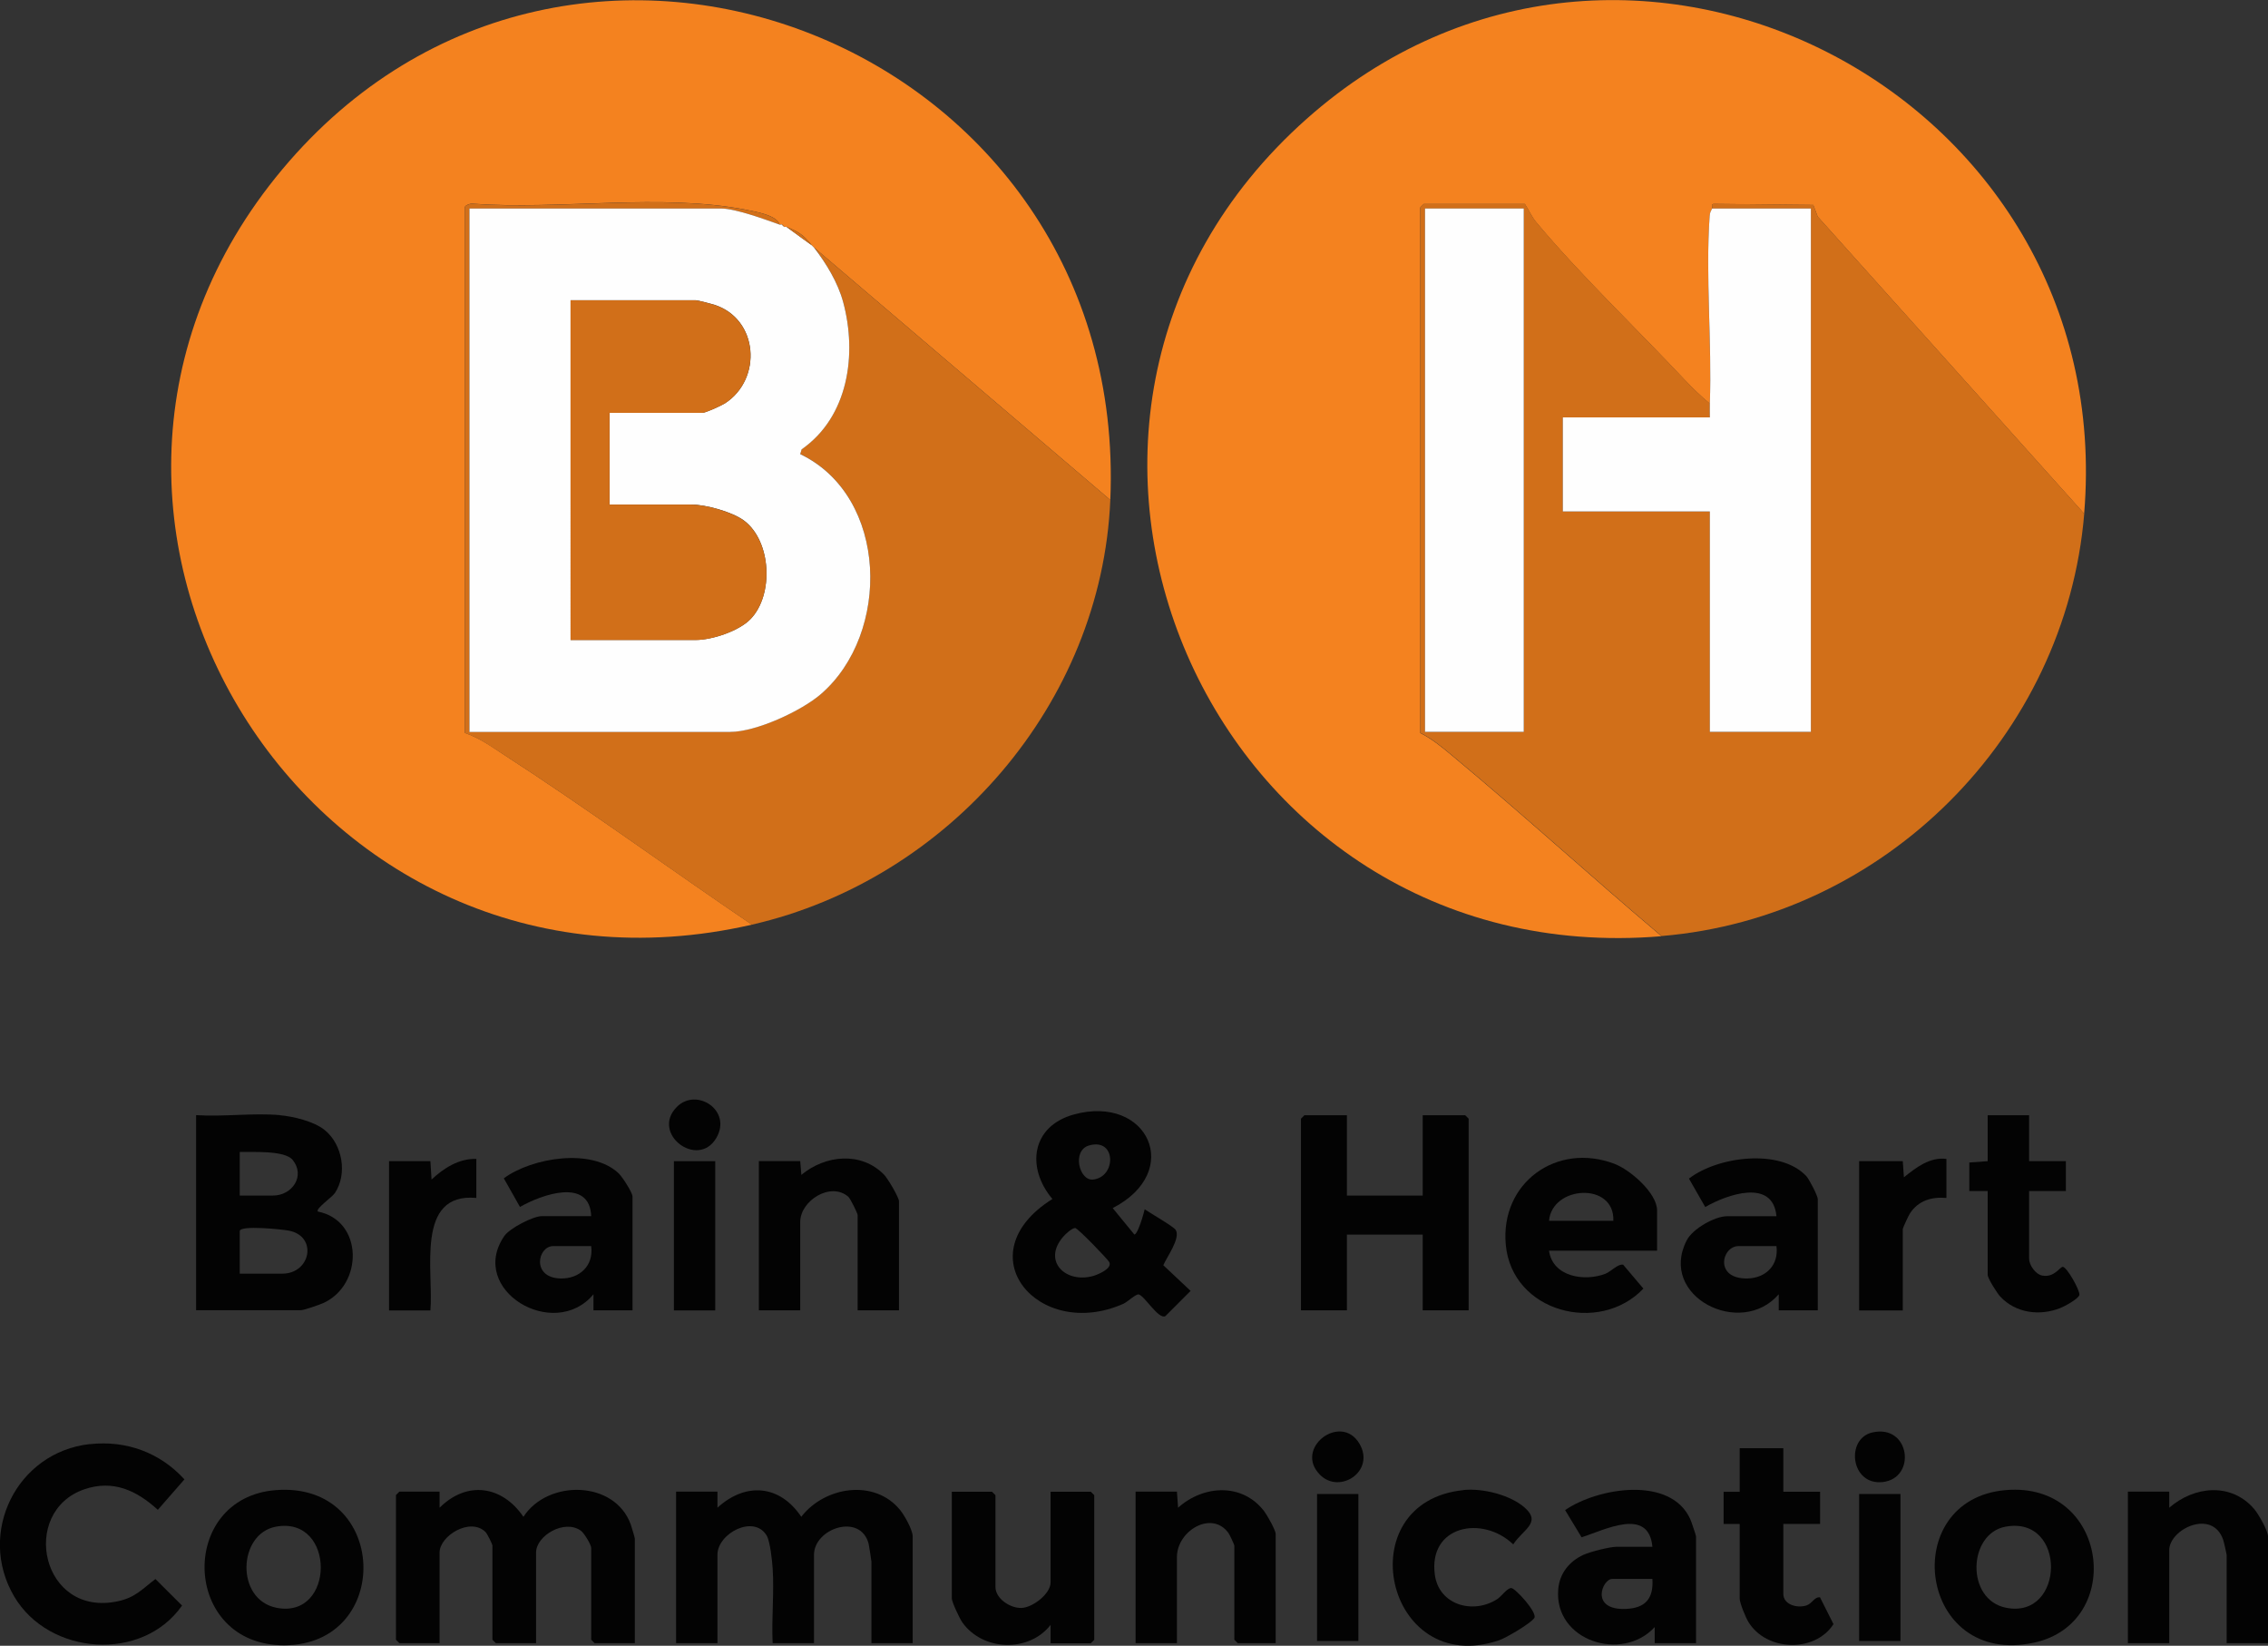 <svg xmlns="http://www.w3.org/2000/svg" id="Ebene_1" data-name="Ebene 1" viewBox="0 0 236.97 171.92"><rect x="0" y="0" width="236.97" height="171.92" fill="#333333" stroke="none"/><defs><style>      .cls-1 {        fill: #030303;      }      .cls-2 {        fill: #fefefe;      }      .cls-3 {        fill: #f4821f;      }      .cls-4 {        fill: #d16f19;      }    </style></defs><path class="cls-3" d="M116.01,52.23l-30.96-26.38c-.07-.09-.17-.15-.24-.24-.91-1.13-1.36-1.38-2.64-1.92-.07-.03-.17.03-.24,0-.02,0-.08-.18-.24-.24-.07-.03-.17.03-.24,0-.26-.97-2.52-1.34-3.4-1.52-8.91-1.77-19.52.01-28.65-.65-.25-.05-.83.17-.83.37v54.91c1.55.54,2.67,1.35,4.01,2.23,8.8,5.69,17.31,11.92,25.99,17.8C32.38,107.2-.7,53.8,29.49,17.7S118.04,4.64,116.01,52.23Z"></path><path class="cls-3" d="M217.77,53.67l-27.85-31.04-.46-1.22-10.42-.11c-.3.06-.1.37-.15.49-.13.31-.23.35-.26.81-.44,6.29.24,13.18.02,19.57-.93-.76-1.82-1.64-2.65-2.51-4.93-5.25-10.96-11.01-15.48-16.43-.53-.63-.75-1.26-1.2-1.92h-10.56l-.36.36v54.91c1.2.6,2.21,1.43,3.23,2.28,7.43,6.17,14.59,12.71,21.97,18.94-47.37,3.96-72.45-53.95-37.09-85.37,33.1-29.42,84.94-2.92,81.25,41.25Z"></path><path class="cls-4" d="M178.65,42.16c-.02.48.01.96,0,1.44h-15.36s0,9.83,0,9.83h15.36v23.02h10.56V21.78h-10.32c.05-.12-.14-.43.15-.49l10.42.11.46,1.22,27.85,31.04c-1.94,23.26-20.87,42.18-44.16,44.12-7.38-6.23-14.54-12.77-21.97-18.94-1.02-.85-2.03-1.68-3.23-2.28V21.66l.36-.36h10.56c.44.66.67,1.29,1.2,1.92,4.52,5.42,10.54,11.18,15.48,16.43.82.88,1.72,1.75,2.65,2.51ZM159.21,21.78h-10.32v54.67h10.32V21.78Z"></path><path class="cls-4" d="M78.57,96.6c-8.68-5.87-17.18-12.11-25.99-17.8-1.35-.87-2.46-1.69-4.01-2.23V21.66c0-.2.58-.42.83-.37,9.13.67,19.74-1.12,28.65.65.88.18,3.14.55,3.4,1.52-1.52-.54-4.6-1.68-6.12-1.68h-26.28v54.67h27.24c2.7,0,7.42-2.17,9.48-3.95,7.32-6.32,7.08-20.62-2.16-25.07l.15-.5c4.89-3.41,5.81-9.93,4.34-15.38-.55-2.04-1.77-4.04-3.05-5.7l30.96,26.38c-.91,21.28-16.89,39.64-37.44,44.36Z"></path><path class="cls-1" d="M66.33,171.65h-4.2l-.36-.36v-9.59c0-.33-.73-1.55-1.08-1.8-1.72-1.24-4.68.53-4.68,2.28v9.47h-4.2l-.36-.36v-9.83c0-.16-.54-1.24-.73-1.43-1.6-1.56-4.79.41-4.79,2.15v9.47h-4.2l-.36-.36v-15.11l.36-.36h4.2v1.68c2.88-2.86,6.54-2.3,8.76.95,2.54-3.92,9.53-3.83,11.21.79.08.23.43,1.38.43,1.49v10.91Z"></path><path class="cls-1" d="M29.25,116.5c1.44.13,3.55.64,4.68,1.55,1.86,1.51,2.39,4.58,1.06,6.58-.3.45-2.05,1.64-1.78,1.93,4.77.95,4.76,7.66.57,9.56-.43.19-2.02.75-2.37.75h-10.92v-20.38c2.83.19,5.96-.25,8.76,0ZM25.05,124.89h3.48c2,0,3.4-2.05,2.05-3.72-.83-1.03-4.24-.8-5.53-.83v4.56ZM25.05,133.05h4.44c3,0,3.72-3.94.66-4.5-.64-.12-5.1-.6-5.1.06v4.44Z"></path><path class="cls-1" d="M95.37,171.65h-4.32v-8.51c0-.09-.25-1.72-.29-1.87-.85-3.26-5.71-1.62-5.71,1.15v9.23h-4.32c-.13-2.55.17-5.27,0-7.8-.05-.8-.26-2.83-.63-3.45-1.34-2.22-5.14-.22-5.14,2.02v9.23h-4.32v-15.83h4.32v1.68c2.95-2.69,6.51-2.41,8.76.95,2.43-3.16,7.64-4,10.32-.72.46.56,1.32,2.09,1.32,2.76v11.15Z"></path><path class="cls-1" d="M119.61,126.33c.53.37,3.04,1.81,3.24,2.16.51.89-.95,2.83-1.3,3.68l2.85,2.68-2.64,2.64c-.72.37-2.19-2.16-2.79-2.27-.31-.05-1.17.79-1.6.98-8.87,3.92-16.6-5.18-7.41-10.95-2.76-3.27-2.2-7.61,2.25-8.83,7.73-2.12,11.48,5.96,4.05,9.78l2.26,2.76c.36,0,.98-2.18,1.08-2.63ZM113.78,119.66c-1.8.53-1.03,3.69.41,3.56,2.46-.23,2.48-4.4-.41-3.56ZM112.33,128.28c-.36.03-1,.63-1.25.92-2.19,2.54.26,4.9,3.14,4.09.46-.13,2.03-.76,1.68-1.45-.14-.28-3.32-3.59-3.57-3.56Z"></path><polygon class="cls-1" points="140.73 116.5 140.73 124.89 148.65 124.89 148.65 116.5 153.09 116.5 153.45 116.86 153.45 136.88 148.65 136.88 148.65 128.97 140.73 128.97 140.73 136.88 135.93 136.88 135.93 116.86 136.29 116.5 140.73 116.5"></polygon><path class="cls-1" d="M9.4,150.86c3.79-.42,7.32.88,9.87,3.68l-2.78,3.18c-2.2-2.01-4.66-3.17-7.66-2.15-6.84,2.33-4.51,13.47,3.54,11.69,1.8-.4,2.49-1.27,3.87-2.31l2.78,2.77c-4.15,5.94-13.9,5.22-17.54-.95-3.9-6.62.25-15.07,7.91-15.92Z"></path><path class="cls-1" d="M177.21,171.65h-4.32v-1.68c-3.39,3.7-10.54,1.44-10.08-3.95.14-1.67,1.17-2.93,2.64-3.6.73-.33,2.75-.84,3.48-.84h3.72c-.39-4.2-5.04-1.73-7.4-.99l-1.72-2.84c3.39-2.34,11.02-3.62,13.08.95.1.22.6,1.7.6,1.8v11.15ZM172.65,164.94h-4.2c-1.04,0-2.37,3.3,1.45,3.13,2.03-.09,2.88-1.09,2.75-3.13Z"></path><path class="cls-1" d="M173.13,130.65h-11.28c.37,2.72,3.69,3.26,5.89,2.41.57-.22,1.34-1.08,1.86-.94l2.11,2.49c-4.6,4.84-13.74,2.48-14.38-4.59-.59-6.45,5.32-10.73,11.34-8.45,1.65.62,4.47,3.05,4.47,4.88v4.2ZM168.57,127.53c.15-4.09-6.41-3.69-6.72,0h6.72Z"></path><path class="cls-1" d="M66.09,136.88h-4.08v-1.68c-4.12,4.96-13.17-.46-9.32-6.08.56-.82,3.02-2.08,3.92-2.08h5.16c-.15-4.05-5.19-2.25-7.44-.96l-1.69-2.99c2.95-2.17,9.21-3.2,12.02-.5.37.36,1.43,1.99,1.43,2.41v11.87ZM61.77,130.17h-3.96c-1.64,0-2.3,3.28.72,3.38,2.01.07,3.52-1.33,3.24-3.38Z"></path><path class="cls-1" d="M189.93,136.88h-4.08v-1.68c-3.96,4.61-12.64.23-9.61-5.64.61-1.19,2.92-2.51,4.21-2.51h5.16c-.35-3.98-5.18-2.27-7.44-.96l-1.7-2.97c2.95-2.3,9.52-3.19,12.26-.26.31.34,1.2,2.06,1.2,2.4v11.63ZM185.61,130.17h-3.96c-1.77,0-2.57,3.47.96,3.38,1.93-.05,3.26-1.43,3-3.38Z"></path><path class="cls-1" d="M109.77,155.83h4.2l.36.36v15.11l-.36.36h-4.2v-1.92c-2.27,2.92-7.1,2.74-9.22-.26-.28-.39-1.1-2.13-1.1-2.5v-11.15h4.2l.36.36v9.59c0,1.22,1.55,2.23,2.72,2.19s3.04-1.47,3.04-2.67v-9.47Z"></path><path class="cls-1" d="M209.56,155.66c10.74-.92,12.53,13.85,2.99,15.93-12.13,2.65-14.33-14.96-2.99-15.93ZM209.55,159.48c-3.93.72-4.19,7.62.05,8.47,6.17,1.23,6.37-9.65-.05-8.47Z"></path><path class="cls-1" d="M28.84,155.66c11.8-.89,12.25,16.18.86,16.21-10.74.02-11.16-15.43-.86-16.21ZM28.83,159.48c-3.97.73-4.25,7.61.05,8.47,6.16,1.23,6.22-9.62-.05-8.47Z"></path><path class="cls-1" d="M236.97,171.65h-4.32v-9.23c0-.08-.3-1.4-.36-1.56-1.13-3.3-5.64-1.12-5.64,1.08v9.71h-4.32v-15.83h4.32v1.68c2.61-2.26,6.47-2.67,8.87.13.44.51,1.45,2.27,1.45,2.87v11.15Z"></path><path class="cls-1" d="M133.29,171.65h-3.96l-.36-.36v-9.83c0-.09-.49-1.15-.61-1.31-1.74-2.42-5.39-.25-5.39,2.51v8.99h-4.32v-15.83h4.32l.12,1.68c2.64-2.37,6.71-2.62,8.99.36.32.42,1.21,1.99,1.21,2.39v11.39Z"></path><path class="cls-1" d="M93.93,136.88h-4.32v-9.95c0-.18-.76-1.72-.97-1.91-1.85-1.61-5.03.41-5.03,2.63v9.23h-4.32v-15.59h4.32l.12,1.44c2.5-2.08,6.26-2.47,8.65-.01.37.38,1.55,2.36,1.55,2.77v11.39Z"></path><path class="cls-1" d="M152.92,155.65c2-.2,4.88.5,6.41,1.86,1.76,1.57-.24,2.29-1.22,3.82-3.22-3.08-8.9-1.97-8.19,3.19.43,3.13,3.96,4.15,6.5,2.54.46-.29,1.03-1.16,1.48-1.17.41,0,2.77,2.57,2.41,3.13s-2.95,2.08-3.68,2.33c-11.91,4.01-15.88-14.46-3.71-15.69Z"></path><path class="cls-1" d="M186.33,151.27v4.56h3.84v3.36h-3.84v7.31c0,1.13,1.44,1.52,2.41,1.21.6-.19.83-.91,1.42-.85l1.41,2.8c-1.94,3.02-7.02,2.85-8.89-.23-.29-.47-.91-1.98-.91-2.44v-7.79h-1.68v-3.36h1.68v-4.56h4.56Z"></path><path class="cls-1" d="M212.01,116.5v4.8h3.84v3.12h-3.84v7.07c0,.65.66,1.63,1.38,1.76,1.25.22,1.78-.85,2.12-.91.41-.07,1.86,2.52,1.75,2.94s-1.57,1.2-2.01,1.37c-2.14.84-4.63.53-6.25-1.2-.33-.35-1.32-1.91-1.32-2.28v-8.75h-1.92s0-2.98,0-2.98l1.92-.14v-4.8h4.32Z"></path><path class="cls-1" d="M203.37,121.06v4.08c-1.55-.13-2.92.27-3.8,1.6-.14.2-.76,1.54-.76,1.64v8.51h-4.56v-15.59h4.56l.12,1.68c1.27-1.01,2.68-2.13,4.44-1.92Z"></path><path class="cls-1" d="M49.77,121.06v4.08c-6.42-.59-4.44,7.72-4.8,11.75h-4.32v-15.59h4.32l.12,1.92c1.26-1.19,2.87-2.21,4.68-2.16Z"></path><rect class="cls-1" x="70.41" y="121.3" width="4.32" height="15.59"></rect><rect class="cls-1" x="137.61" y="156.07" width="4.32" height="15.35"></rect><rect class="cls-1" x="194.25" y="156.07" width="4.32" height="15.35"></rect><path class="cls-1" d="M195.62,149.64c3.96-.91,4.66,4.78,1.09,5.18-3.35.37-3.9-4.53-1.09-5.18Z"></path><path class="cls-1" d="M137.93,154.07c-2.79-2.78,2.17-6.54,4.11-3.26,1.69,2.87-2.05,5.32-4.11,3.26Z"></path><path class="cls-1" d="M70.73,115.62c2.06-2.05,5.8.39,4.11,3.26-1.93,3.28-6.9-.48-4.11-3.26Z"></path><path class="cls-2" d="M81.45,23.46c.07.03.17-.03.24,0l.24.24c.07.03.17-.03.24,0l2.64,1.92c.07.09.17.15.24.24,1.28,1.66,2.5,3.66,3.05,5.7,1.47,5.45.55,11.97-4.34,15.38l-.15.5c9.24,4.44,9.48,18.75,2.16,25.07-2.06,1.78-6.78,3.95-9.48,3.95h-27.24V21.78h26.28c1.52,0,4.6,1.14,6.12,1.68ZM63.69,43.12h9.72c.33,0,1.98-.75,2.36-1,3.9-2.54,3.49-8.81-1.14-10.29-.31-.1-1.74-.47-1.93-.47h-13.08v35.49h13.08c1.7,0,4.51-.92,5.73-2.19,2.43-2.52,2.18-8.13-.69-10.28-1.23-.92-4.02-1.68-5.52-1.68h-8.52v-9.59Z"></path><path class="cls-4" d="M82.17,23.7c1.28.54,1.73.79,2.64,1.92l-2.64-1.92Z"></path><path class="cls-4" d="M81.93,23.7l-.24-.24c.16.06.22.23.24.24Z"></path><path class="cls-2" d="M178.89,21.78h10.32v54.67h-10.56v-23.02h-15.36v-9.83h15.36c.01-.48-.02-.96,0-1.44.23-6.39-.46-13.28-.02-19.57.03-.46.13-.5.26-.81Z"></path><rect class="cls-2" x="148.89" y="21.78" width="10.32" height="54.67"></rect><path class="cls-4" d="M63.69,43.12v9.59h8.52c1.5,0,4.29.76,5.52,1.68,2.88,2.15,3.13,7.77.69,10.28-1.22,1.26-4.03,2.19-5.73,2.19h-13.08V31.37h13.08c.19,0,1.62.37,1.93.47,4.64,1.48,5.04,7.75,1.14,10.29-.38.24-2.03,1-2.36,1h-9.72Z"></path></svg>